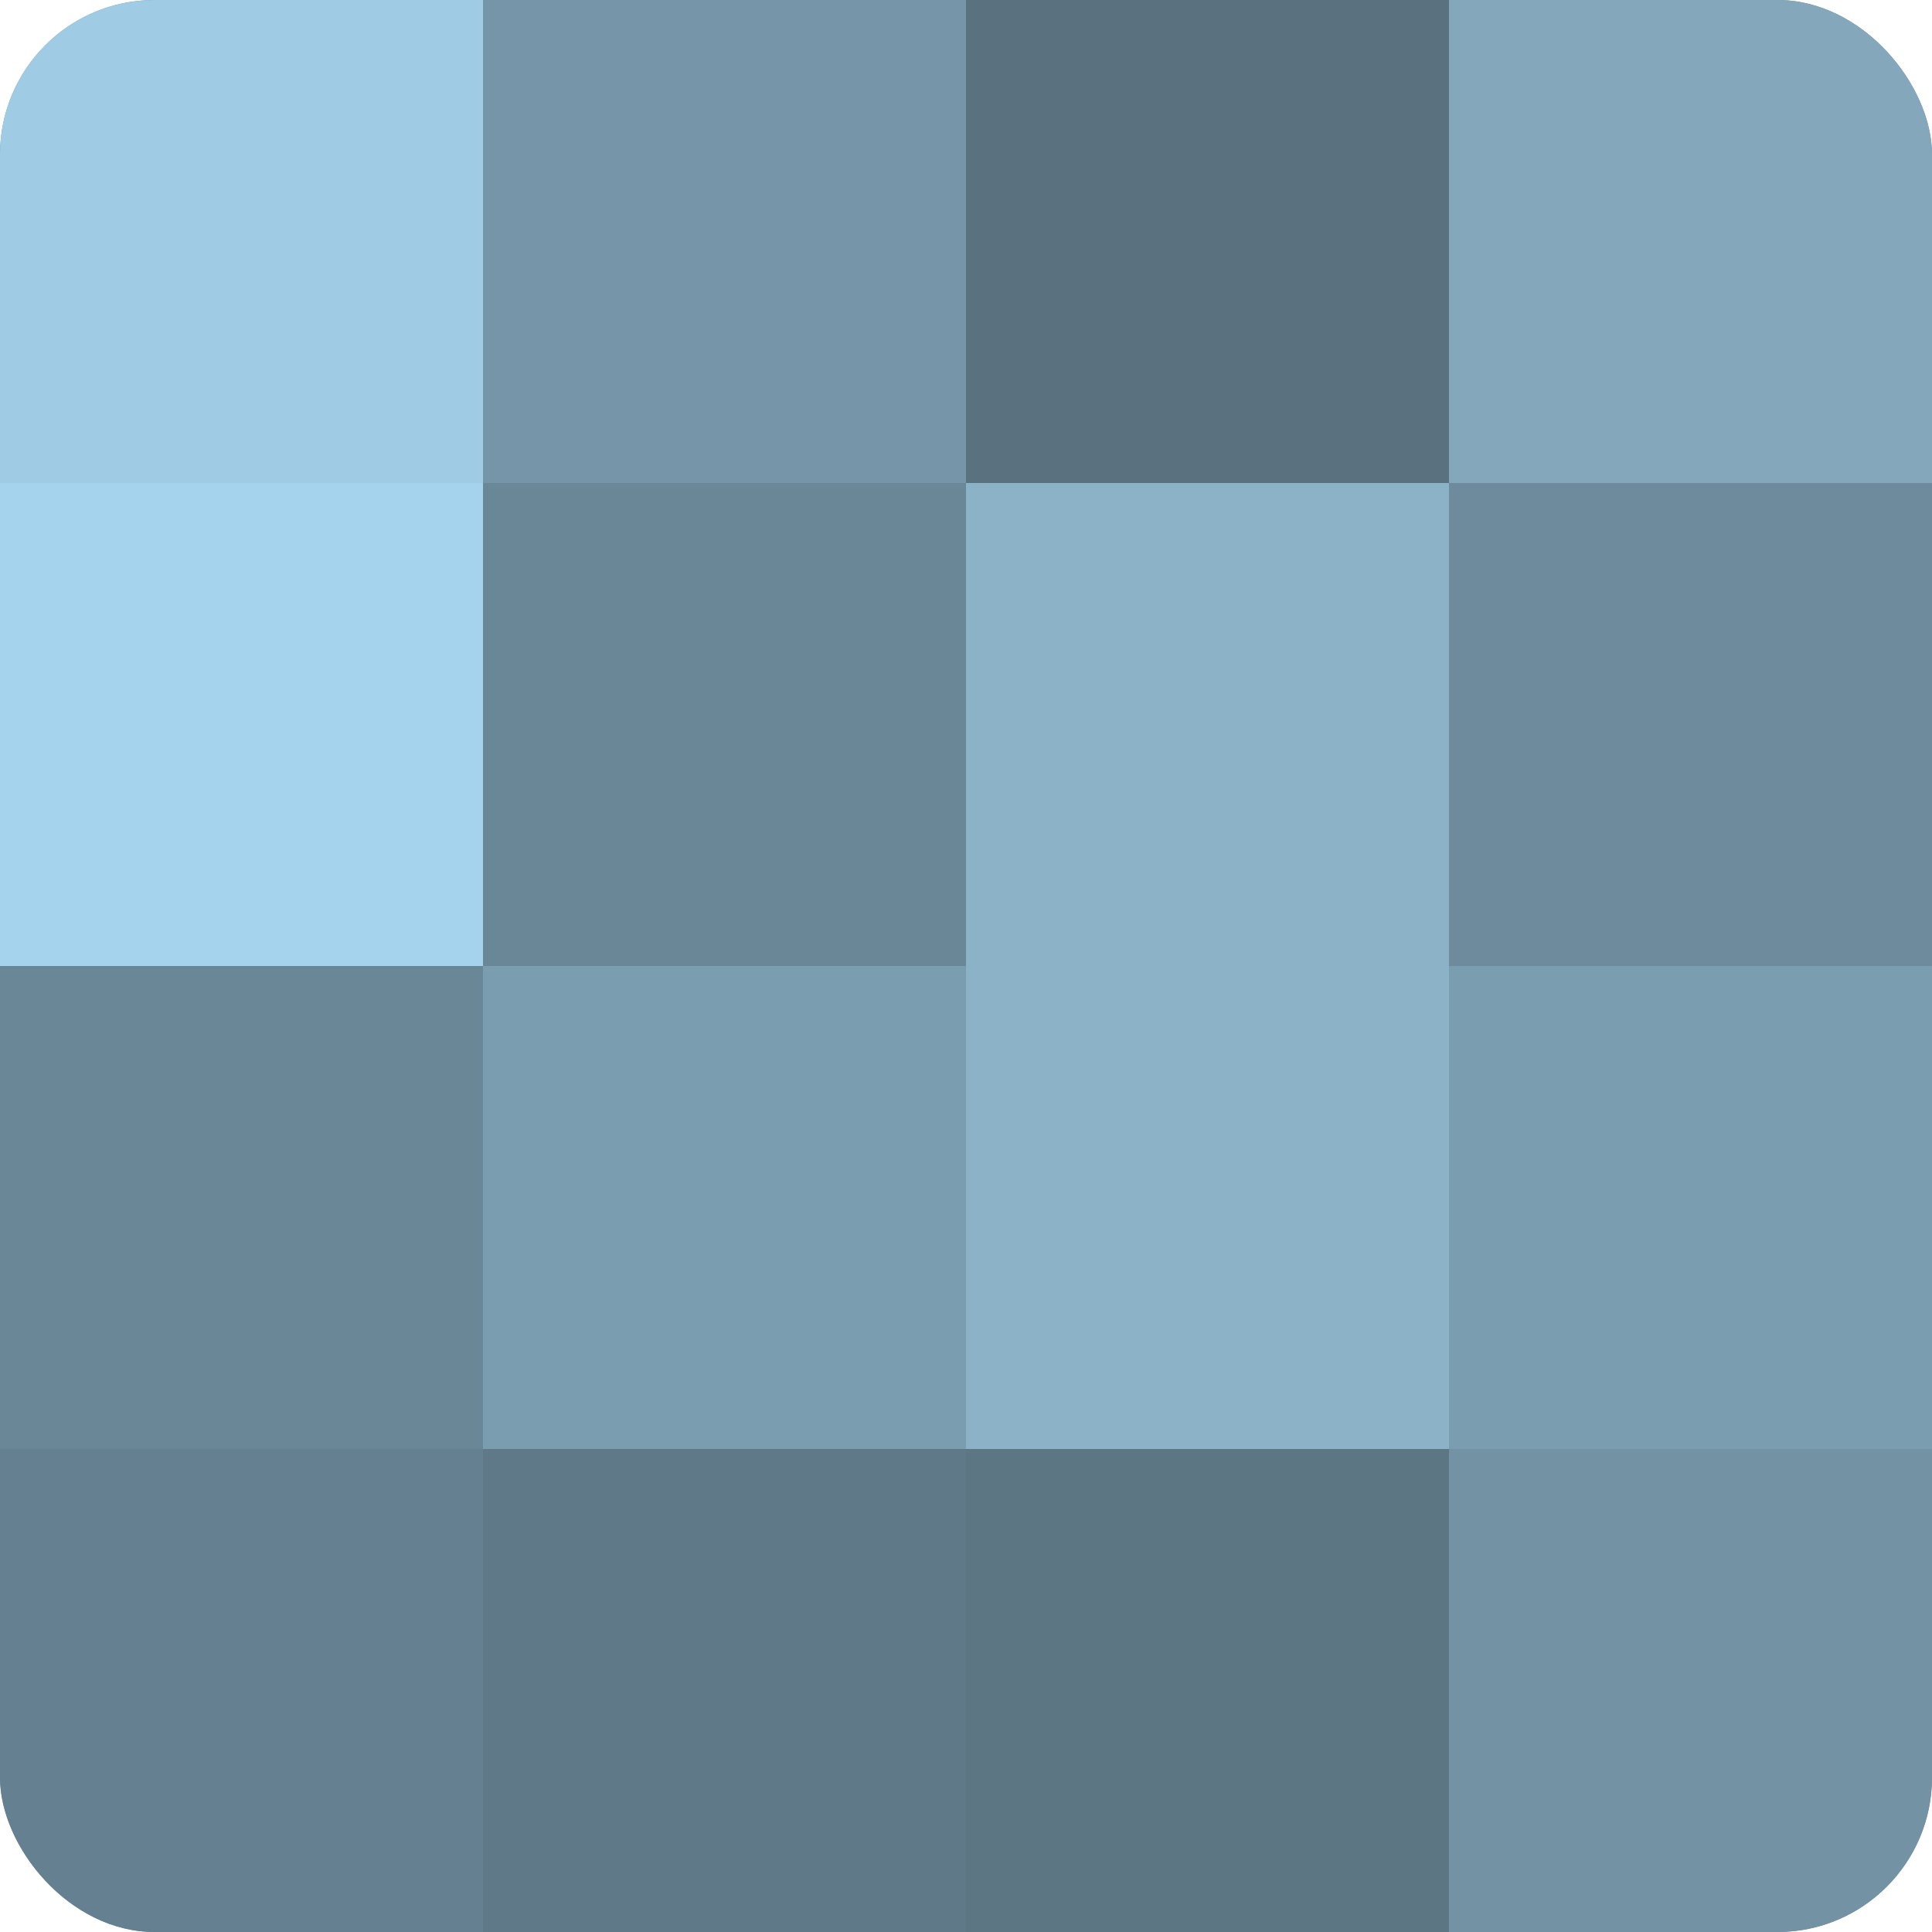 <?xml version="1.0" encoding="UTF-8"?>
<svg xmlns="http://www.w3.org/2000/svg" width="60" height="60" viewBox="0 0 100 100" preserveAspectRatio="xMidYMid meet"><defs><clipPath id="c" width="100" height="100"><rect width="100" height="100" rx="8" ry="8"/></clipPath></defs><g clip-path="url(#c)"><rect width="100" height="100" fill="#708ea0"/><rect width="25" height="25" fill="#9fcbe4"/><rect y="25" width="25" height="25" fill="#a5d2ec"/><rect y="50" width="25" height="25" fill="#6a8798"/><rect y="75" width="25" height="25" fill="#658090"/><rect x="25" width="25" height="25" fill="#7695a8"/><rect x="25" y="25" width="25" height="25" fill="#6a8798"/><rect x="25" y="50" width="25" height="25" fill="#7b9db0"/><rect x="25" y="75" width="25" height="25" fill="#5f7988"/><rect x="50" width="25" height="25" fill="#5a7280"/><rect x="50" y="25" width="25" height="25" fill="#8cb2c8"/><rect x="50" y="50" width="25" height="25" fill="#8cb2c8"/><rect x="50" y="75" width="25" height="25" fill="#5d7684"/><rect x="75" width="25" height="25" fill="#84a7bc"/><rect x="75" y="25" width="25" height="25" fill="#6d8b9c"/><rect x="75" y="50" width="25" height="25" fill="#7b9db0"/><rect x="75" y="75" width="25" height="25" fill="#7392a4"/></g></svg>
